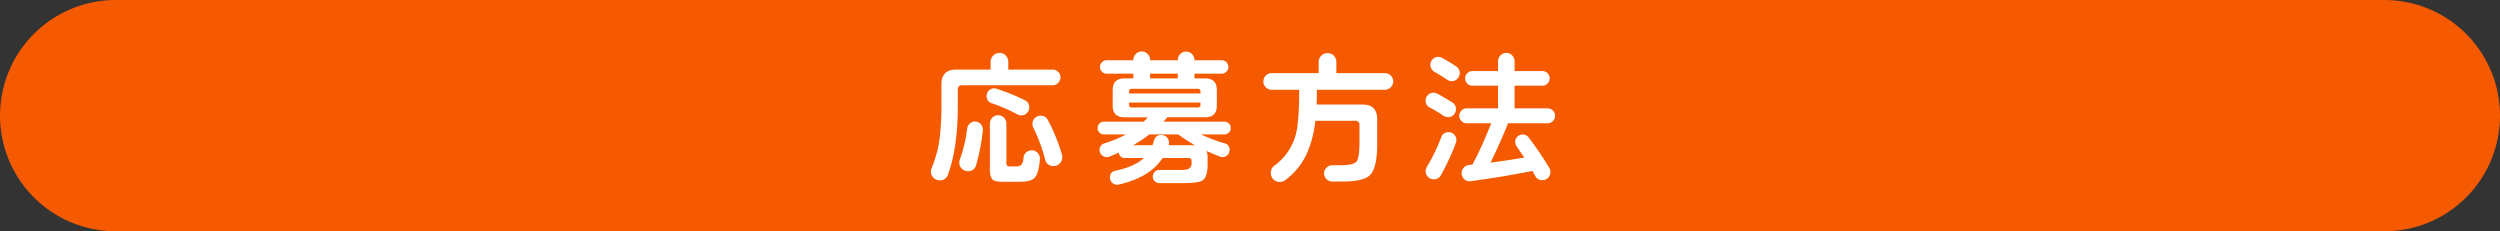 <svg xmlns="http://www.w3.org/2000/svg" viewBox="0 0 857.967 79.37"><rect x="0" y="0" width="857.967" height="79.37" fill="#333333" stroke="none"/><defs><style>.cls-1{fill:none;stroke:#f55a00;stroke-linecap:round;stroke-linejoin:round;stroke-width:79.37px;}.cls-2{fill:#fff;}</style></defs><g id="レイヤー_2" data-name="レイヤー 2"><g id="デザイン"><line class="cls-1" x1="39.685" y1="39.685" x2="818.282" y2="39.685"/><path class="cls-2" d="M363.955,26.547a2.744,2.744,0,0,1-2.711,2.711H330.22a1.33,1.33,0,0,0-1.505,1.506v5.32q0,14.61-3.365,23.795a2.792,2.792,0,0,1-2.81,2.008,2.987,2.987,0,0,1-2.159-.879,2.867,2.867,0,0,1-.9-2.133,3.107,3.107,0,0,1,.251-1.2,40.623,40.623,0,0,0,2.862-11.194,105.574,105.574,0,0,0,.5-11.6V28.906q0-5.019,5.021-5.019h11.847V21.225a3.082,3.082,0,0,1,3.062-3.061,2.871,2.871,0,0,1,2.134.9,3,3,0,0,1,.878,2.159v2.662h15.211a2.65,2.65,0,0,1,1.907.777A2.527,2.527,0,0,1,363.955,26.547ZM337.3,44.719a68.887,68.887,0,0,1-2.31,11.947,2.651,2.651,0,0,1-2.811,2.059,2.858,2.858,0,0,1-2.108-.854,2.8,2.8,0,0,1-.854-2.059,3.067,3.067,0,0,1,.2-1.052,50.573,50.573,0,0,0,2.509-10.694,2.745,2.745,0,0,1,.905-1.681,2.606,2.606,0,0,1,1.806-.678,2.479,2.479,0,0,1,1.984.928A2.774,2.774,0,0,1,337.3,44.719Zm15.913-7.83a2.644,2.644,0,0,1-.779,1.906,2.582,2.582,0,0,1-1.932.8,2.68,2.68,0,0,1-1.3-.3,54.418,54.418,0,0,0-8.836-3.865,2.384,2.384,0,0,1-1.757-2.459,2.608,2.608,0,0,1,.753-1.883,2.478,2.478,0,0,1,1.858-.778,2.907,2.907,0,0,1,.8.151,68.612,68.612,0,0,1,9.739,3.965A2.506,2.506,0,0,1,353.212,36.889Zm3.665,17.769q-.4,5.121-1.958,6.525-1.255,1.208-5.322,1.206h-5.02q-2.861,0-3.715-.6-1.155-.855-1.154-3.715V42.41a2.791,2.791,0,0,1,.828-2.008,2.728,2.728,0,0,1,2.033-.853,2.669,2.669,0,0,1,1.983.853,2.792,2.792,0,0,1,.829,2.008v13.1a2.228,2.228,0,0,0,.251,1.33,1.731,1.731,0,0,0,1.2.277h1.455a3.314,3.314,0,0,0,2.209-.527,4.333,4.333,0,0,0,.753-2.487,2.676,2.676,0,0,1,.9-1.781,2.748,2.748,0,0,1,1.907-.728,2.708,2.708,0,0,1,2.083.9A2.738,2.738,0,0,1,356.877,54.658Zm7.679-.7a2.953,2.953,0,0,1-.852,2.135,2.826,2.826,0,0,1-2.109.877,2.741,2.741,0,0,1-2.912-2.207,58.921,58.921,0,0,0-4.066-10.994,2.791,2.791,0,0,1-.3-1.256,2.827,2.827,0,0,1,2.812-2.811,2.631,2.631,0,0,1,2.459,1.455,60.611,60.611,0,0,1,4.87,12A2.971,2.971,0,0,1,364.556,53.955Z"/><path class="cls-2" d="M422.372,43.916a2.1,2.1,0,0,1-.653,1.58,2.162,2.162,0,0,1-1.556.629h-7.982a51.393,51.393,0,0,0,8.082,3.062A2.187,2.187,0,0,1,421.97,51.5a2.4,2.4,0,0,1-2.41,2.41,2.394,2.394,0,0,1-.853-.152q-2.559-1-4.668-1.957a5.035,5.035,0,0,1,.4,2.058v2.411q0,4.467-1.707,5.621-1.4.954-6.776.955h-8.082a2.208,2.208,0,0,1-1.582-.655,2.24,2.24,0,0,1,0-3.211,2.211,2.211,0,0,1,1.582-.654h6.776a12.426,12.426,0,0,0,2.912-.2,2.091,2.091,0,0,0,1.356-2.26v-.652a.888.888,0,0,0-1-1h-8.936q-4.317,6.676-15.109,9.137a2.761,2.761,0,0,1-.5.048,2.481,2.481,0,0,1-2.46-2.459,2.192,2.192,0,0,1,1.958-2.359q6.576-1.405,9.688-4.367h-6.425a1.94,1.94,0,0,1-2.159-1.857q-1.406.652-3.263,1.4a2.3,2.3,0,0,1-.9.152,2.406,2.406,0,0,1-1.732-.7,2.285,2.285,0,0,1-.728-1.707,2.234,2.234,0,0,1,1.707-2.309,42.406,42.406,0,0,0,7.379-3.062h-7.58a2.08,2.08,0,0,1-1.531-.629,2.139,2.139,0,0,1-.627-1.58,2.141,2.141,0,0,1,2.158-2.158h13.6q.651-.6,1.456-1.506h-8.032q-4.017,0-4.016-4.018v-5.32q0-4.017,4.016-4.016h3.062V25.291h-9.186a2.309,2.309,0,0,1,0-4.617h9.186v-.1a2.828,2.828,0,0,1,.853-2.033,2.772,2.772,0,0,1,2.058-.877,2.714,2.714,0,0,1,2.008.877,2.833,2.833,0,0,1,.854,2.033v.1H404.2v-.151a2.862,2.862,0,0,1,5.723,0v.151h9.386a2.309,2.309,0,0,1,0,4.617h-9.386V26.9h3.664q4.016,0,4.016,4.016v5.32q0,4.017-4.016,4.018h-13q-.753.9-1.305,1.506h20.883a2.168,2.168,0,0,1,1.556.627A2.041,2.041,0,0,1,422.372,43.916ZM411.98,32.068v-.6a.887.887,0,0,0-1-1H388.487a.887.887,0,0,0-1,1v.6Zm0,3.815v-.7h-24.5v.7a.888.888,0,0,0,1,1.006h22.489A.889.889,0,0,0,411.98,35.883ZM410.123,49.84a52.683,52.683,0,0,1-5.773-3.715h-9.889a45.685,45.685,0,0,1-5.622,3.715h6.676a16.087,16.087,0,0,0,.552-1.657,2.384,2.384,0,0,1,2.51-1.857,2.57,2.57,0,0,1,2.61,2.609,4.207,4.207,0,0,1-.1.754l-.05.151ZM404.2,26.9V25.291h-9.488V26.9Z"/><path class="cls-2" d="M478.149,27.953a2.914,2.914,0,0,1-2.861,2.861H451.945q0,1.858-.1,5.069h15.763q5.019,0,5.02,5.021v8.633q0,8.084-2.46,10.543-2.209,2.209-9.237,2.209h-3.714a2.829,2.829,0,0,1-2.812-2.811,2.649,2.649,0,0,1,.829-1.933,2.7,2.7,0,0,1,1.983-.828h2.71q4.518,0,5.573-1.256t1.053-6.576V42.961a1.331,1.331,0,0,0-1.5-1.506H451.392a36.3,36.3,0,0,1-3.062,11.6,23.513,23.513,0,0,1-7.279,8.785,3.022,3.022,0,0,1-1.857.6,2.987,2.987,0,0,1-2.159-.879,2.916,2.916,0,0,1-.9-2.183,2.959,2.959,0,0,1,1.2-2.51,19.466,19.466,0,0,0,7.379-10.742q1.154-4.468,1.155-15.311h-9.439a2.862,2.862,0,0,1,0-5.724h16.115V21.275a3.087,3.087,0,0,1,3.062-3.062,2.865,2.865,0,0,1,2.134.9,2.99,2.99,0,0,1,.878,2.158V25.09h16.667a2.914,2.914,0,0,1,2.861,2.863Z"/><path class="cls-2" d="M499.654,37.439a2.687,2.687,0,0,1-.777,1.983,2.569,2.569,0,0,1-1.883.779,2.954,2.954,0,0,1-1.707-.553q-2.86-1.857-4.618-2.759a2.5,2.5,0,0,1-1.406-2.36,2.586,2.586,0,0,1,.8-1.933,2.649,2.649,0,0,1,1.907-.778,2.581,2.581,0,0,1,1.256.3q2.159,1.155,5.17,3.012A2.58,2.58,0,0,1,499.654,37.439Zm.151,10.643a2.539,2.539,0,0,1-.151.9,78.328,78.328,0,0,1-5.17,11.145,2.609,2.609,0,0,1-2.41,1.4,2.749,2.749,0,0,1-1.983-.8,2.621,2.621,0,0,1-.828-1.957,2.719,2.719,0,0,1,.4-1.457,66.153,66.153,0,0,0,4.969-10.24,2.468,2.468,0,0,1,2.51-1.707,2.534,2.534,0,0,1,1.883.8A2.651,2.651,0,0,1,499.805,48.082ZM500.96,25.09a2.69,2.69,0,0,1-.8,1.933,2.619,2.619,0,0,1-1.957.828,2.767,2.767,0,0,1-1.557-.5q-1.2-.854-4.367-2.711a2.726,2.726,0,0,1-.6-4.317,2.6,2.6,0,0,1,1.907-.8,2.758,2.758,0,0,1,1.305.35,50.656,50.656,0,0,1,4.82,2.912A2.662,2.662,0,0,1,500.96,25.09Zm32.73,14.66a2.568,2.568,0,0,1-2.56,2.558H517.525q-2.209,5.676-5.974,13.5,5.974-.753,11.546-1.755-.1-.2-2.61-3.817a2.7,2.7,0,0,1-.5-1.506,2.462,2.462,0,0,1,.753-1.806,2.524,2.524,0,0,1,1.857-.754,2.474,2.474,0,0,1,2.008,1,109.759,109.759,0,0,1,7.079,10.443,2.725,2.725,0,0,1,.4,1.455,2.747,2.747,0,0,1-2.762,2.762,2.567,2.567,0,0,1-2.459-1.457c-.2-.369-.52-.936-.954-1.707q-9.891,1.959-21.084,3.513a2.627,2.627,0,0,1-2.259-.652,2.8,2.8,0,0,1-.2-4.016,2.764,2.764,0,0,1,1.808-.9c.267-.033.652-.068,1.154-.1a138.911,138.911,0,0,0,6.426-14.208h-8.434a2.56,2.56,0,0,1,0-5.119h10.793V29.408h-8.785a2.445,2.445,0,0,1-1.757-.728,2.486,2.486,0,0,1,0-3.565,2.451,2.451,0,0,1,1.757-.726h8.785V21.025a2.791,2.791,0,0,1,.828-2.008,2.72,2.72,0,0,1,2.033-.853,2.662,2.662,0,0,1,1.983.853,2.792,2.792,0,0,1,.829,2.008v3.364h9.537a2.453,2.453,0,0,1,1.758.726,2.486,2.486,0,0,1,0,3.565,2.447,2.447,0,0,1-1.758.728h-9.537v7.781H531.13a2.569,2.569,0,0,1,2.56,2.561Z"/></g></g></svg>